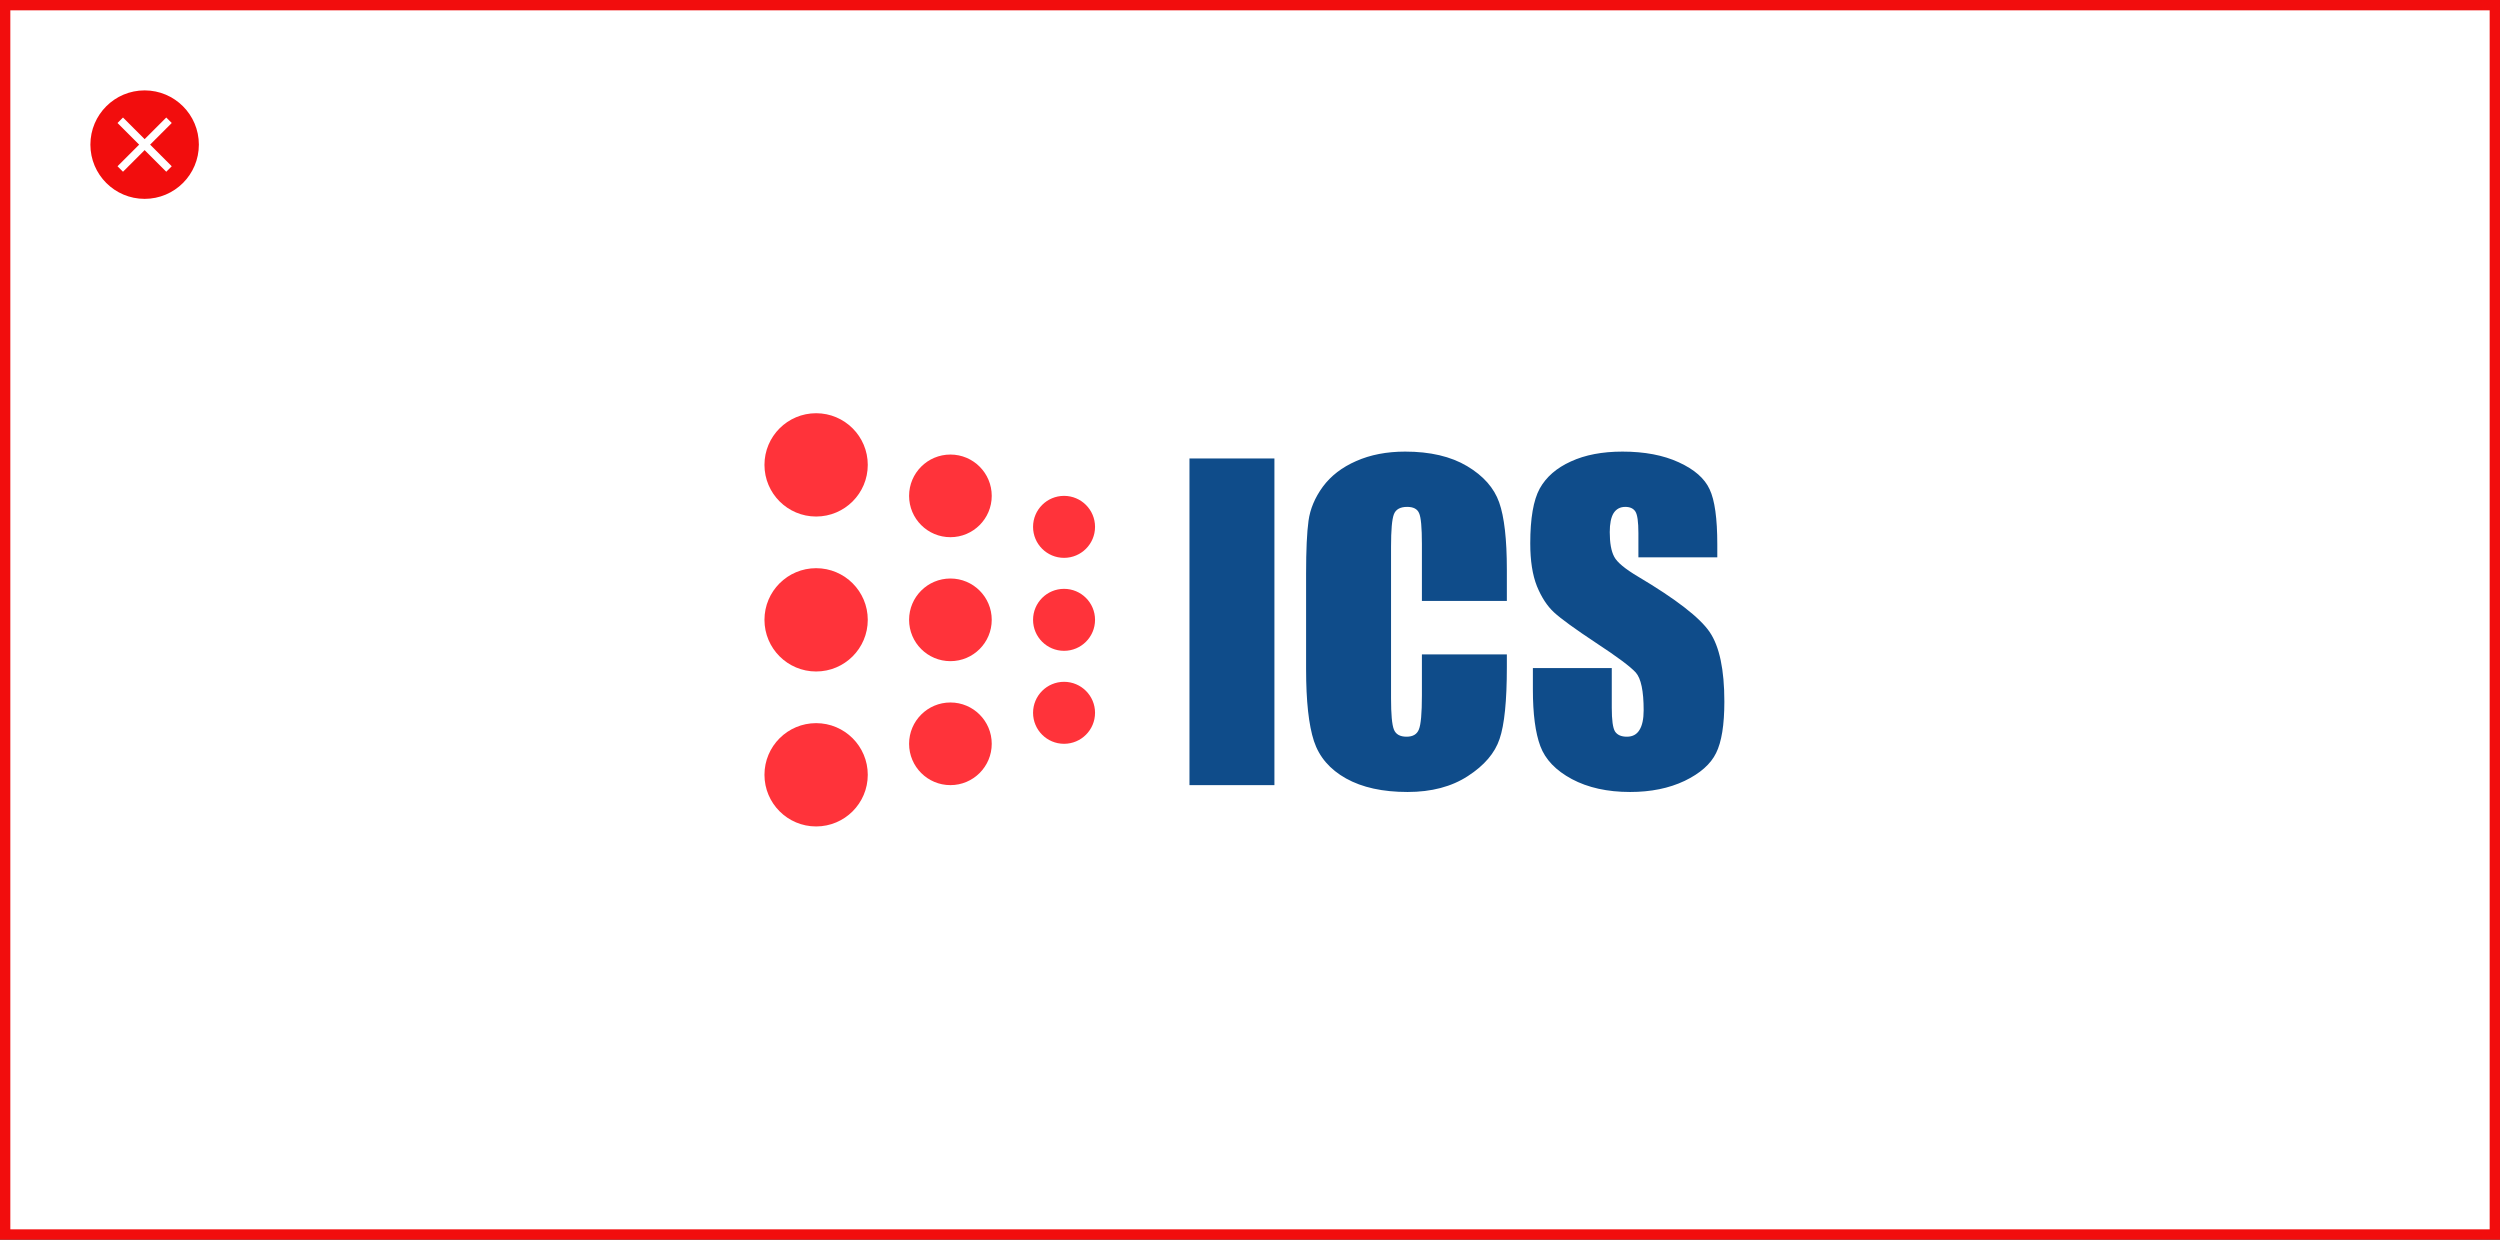 <svg width="484" height="240" viewBox="0 0 484 240" fill="none" xmlns="http://www.w3.org/2000/svg">
<rect x="0" y="0" width="484" height="240" fill="#333333" stroke="none"/>
<rect x="1" y="1" width="482" height="238" fill="white"/>
<path d="M246.727 88.758V152H230.281V88.758H246.727ZM291.727 116.336H275.281V105.32C275.281 102.117 275.099 100.125 274.734 99.344C274.396 98.537 273.628 98.133 272.43 98.133C271.076 98.133 270.216 98.615 269.852 99.578C269.487 100.542 269.305 102.625 269.305 105.828V135.203C269.305 138.276 269.487 140.281 269.852 141.219C270.216 142.156 271.036 142.625 272.312 142.625C273.536 142.625 274.331 142.156 274.695 141.219C275.086 140.281 275.281 138.081 275.281 134.617V126.688H291.727V129.148C291.727 135.685 291.258 140.32 290.32 143.055C289.409 145.789 287.365 148.185 284.188 150.242C281.036 152.299 277.143 153.328 272.508 153.328C267.69 153.328 263.719 152.456 260.594 150.711C257.469 148.966 255.398 146.557 254.383 143.484C253.367 140.385 252.859 135.737 252.859 129.539V111.062C252.859 106.505 253.016 103.094 253.328 100.828C253.641 98.537 254.565 96.336 256.102 94.227C257.664 92.117 259.812 90.463 262.547 89.266C265.307 88.042 268.471 87.43 272.039 87.43C276.883 87.43 280.88 88.367 284.031 90.242C287.182 92.117 289.253 94.461 290.242 97.273C291.232 100.06 291.727 104.409 291.727 110.32V116.336ZM332.469 107.898H317.195V103.211C317.195 101.023 317 99.63 316.609 99.031C316.219 98.432 315.568 98.133 314.656 98.133C313.667 98.133 312.911 98.537 312.391 99.344C311.896 100.151 311.648 101.375 311.648 103.016C311.648 105.125 311.935 106.714 312.508 107.781C313.055 108.849 314.604 110.138 317.156 111.648C324.474 115.997 329.083 119.565 330.984 122.352C332.885 125.138 333.836 129.63 333.836 135.828C333.836 140.333 333.302 143.654 332.234 145.789C331.193 147.924 329.161 149.721 326.141 151.18C323.12 152.612 319.604 153.328 315.594 153.328C311.193 153.328 307.43 152.495 304.305 150.828C301.206 149.161 299.174 147.039 298.211 144.461C297.247 141.883 296.766 138.224 296.766 133.484V129.344H312.039V137.039C312.039 139.409 312.247 140.932 312.664 141.609C313.107 142.286 313.875 142.625 314.969 142.625C316.062 142.625 316.87 142.195 317.391 141.336C317.938 140.477 318.211 139.201 318.211 137.508C318.211 133.784 317.703 131.349 316.688 130.203C315.646 129.057 313.081 127.143 308.992 124.461C304.904 121.753 302.195 119.786 300.867 118.562C299.539 117.339 298.432 115.646 297.547 113.484C296.688 111.323 296.258 108.562 296.258 105.203C296.258 100.359 296.87 96.818 298.094 94.578C299.344 92.338 301.349 90.594 304.109 89.344C306.87 88.068 310.203 87.43 314.109 87.43C318.38 87.43 322.013 88.12 325.008 89.5C328.029 90.88 330.021 92.625 330.984 94.734C331.974 96.818 332.469 100.372 332.469 105.398V107.898Z" fill="#0F4C8A"/>
<circle cx="206" cy="138" r="6" fill="#FF333A"/>
<circle cx="206" cy="120" r="6" fill="#FF333A"/>
<circle cx="206" cy="102" r="6" fill="#FF333A"/>
<circle cx="184" cy="144" r="8" fill="#FF333A"/>
<circle cx="184" cy="120" r="8" fill="#FF333A"/>
<circle cx="184" cy="96" r="8" fill="#FF333A"/>
<circle cx="158" cy="150" r="10" fill="#FF333A"/>
<circle cx="158" cy="120" r="10" fill="#FF333A"/>
<circle cx="158" cy="90" r="10" fill="#FF333A"/>
<path fill-rule="evenodd" clip-rule="evenodd" d="M28 38.5C33.799 38.5 38.5 33.799 38.5 28C38.5 22.201 33.799 17.5 28 17.5C22.201 17.5 17.5 22.201 17.5 28C17.5 33.799 22.201 38.5 28 38.5ZM33.25 32.189L29.061 28L33.25 23.811L32.189 22.75L28 26.939L23.811 22.75L22.75 23.811L26.939 28L22.75 32.189L23.811 33.25L28 29.061L32.189 33.25L33.25 32.189Z" fill="#F20D0D"/>
<rect x="1" y="1" width="482" height="238" stroke="#F20D0D" stroke-width="2"/>
</svg>
